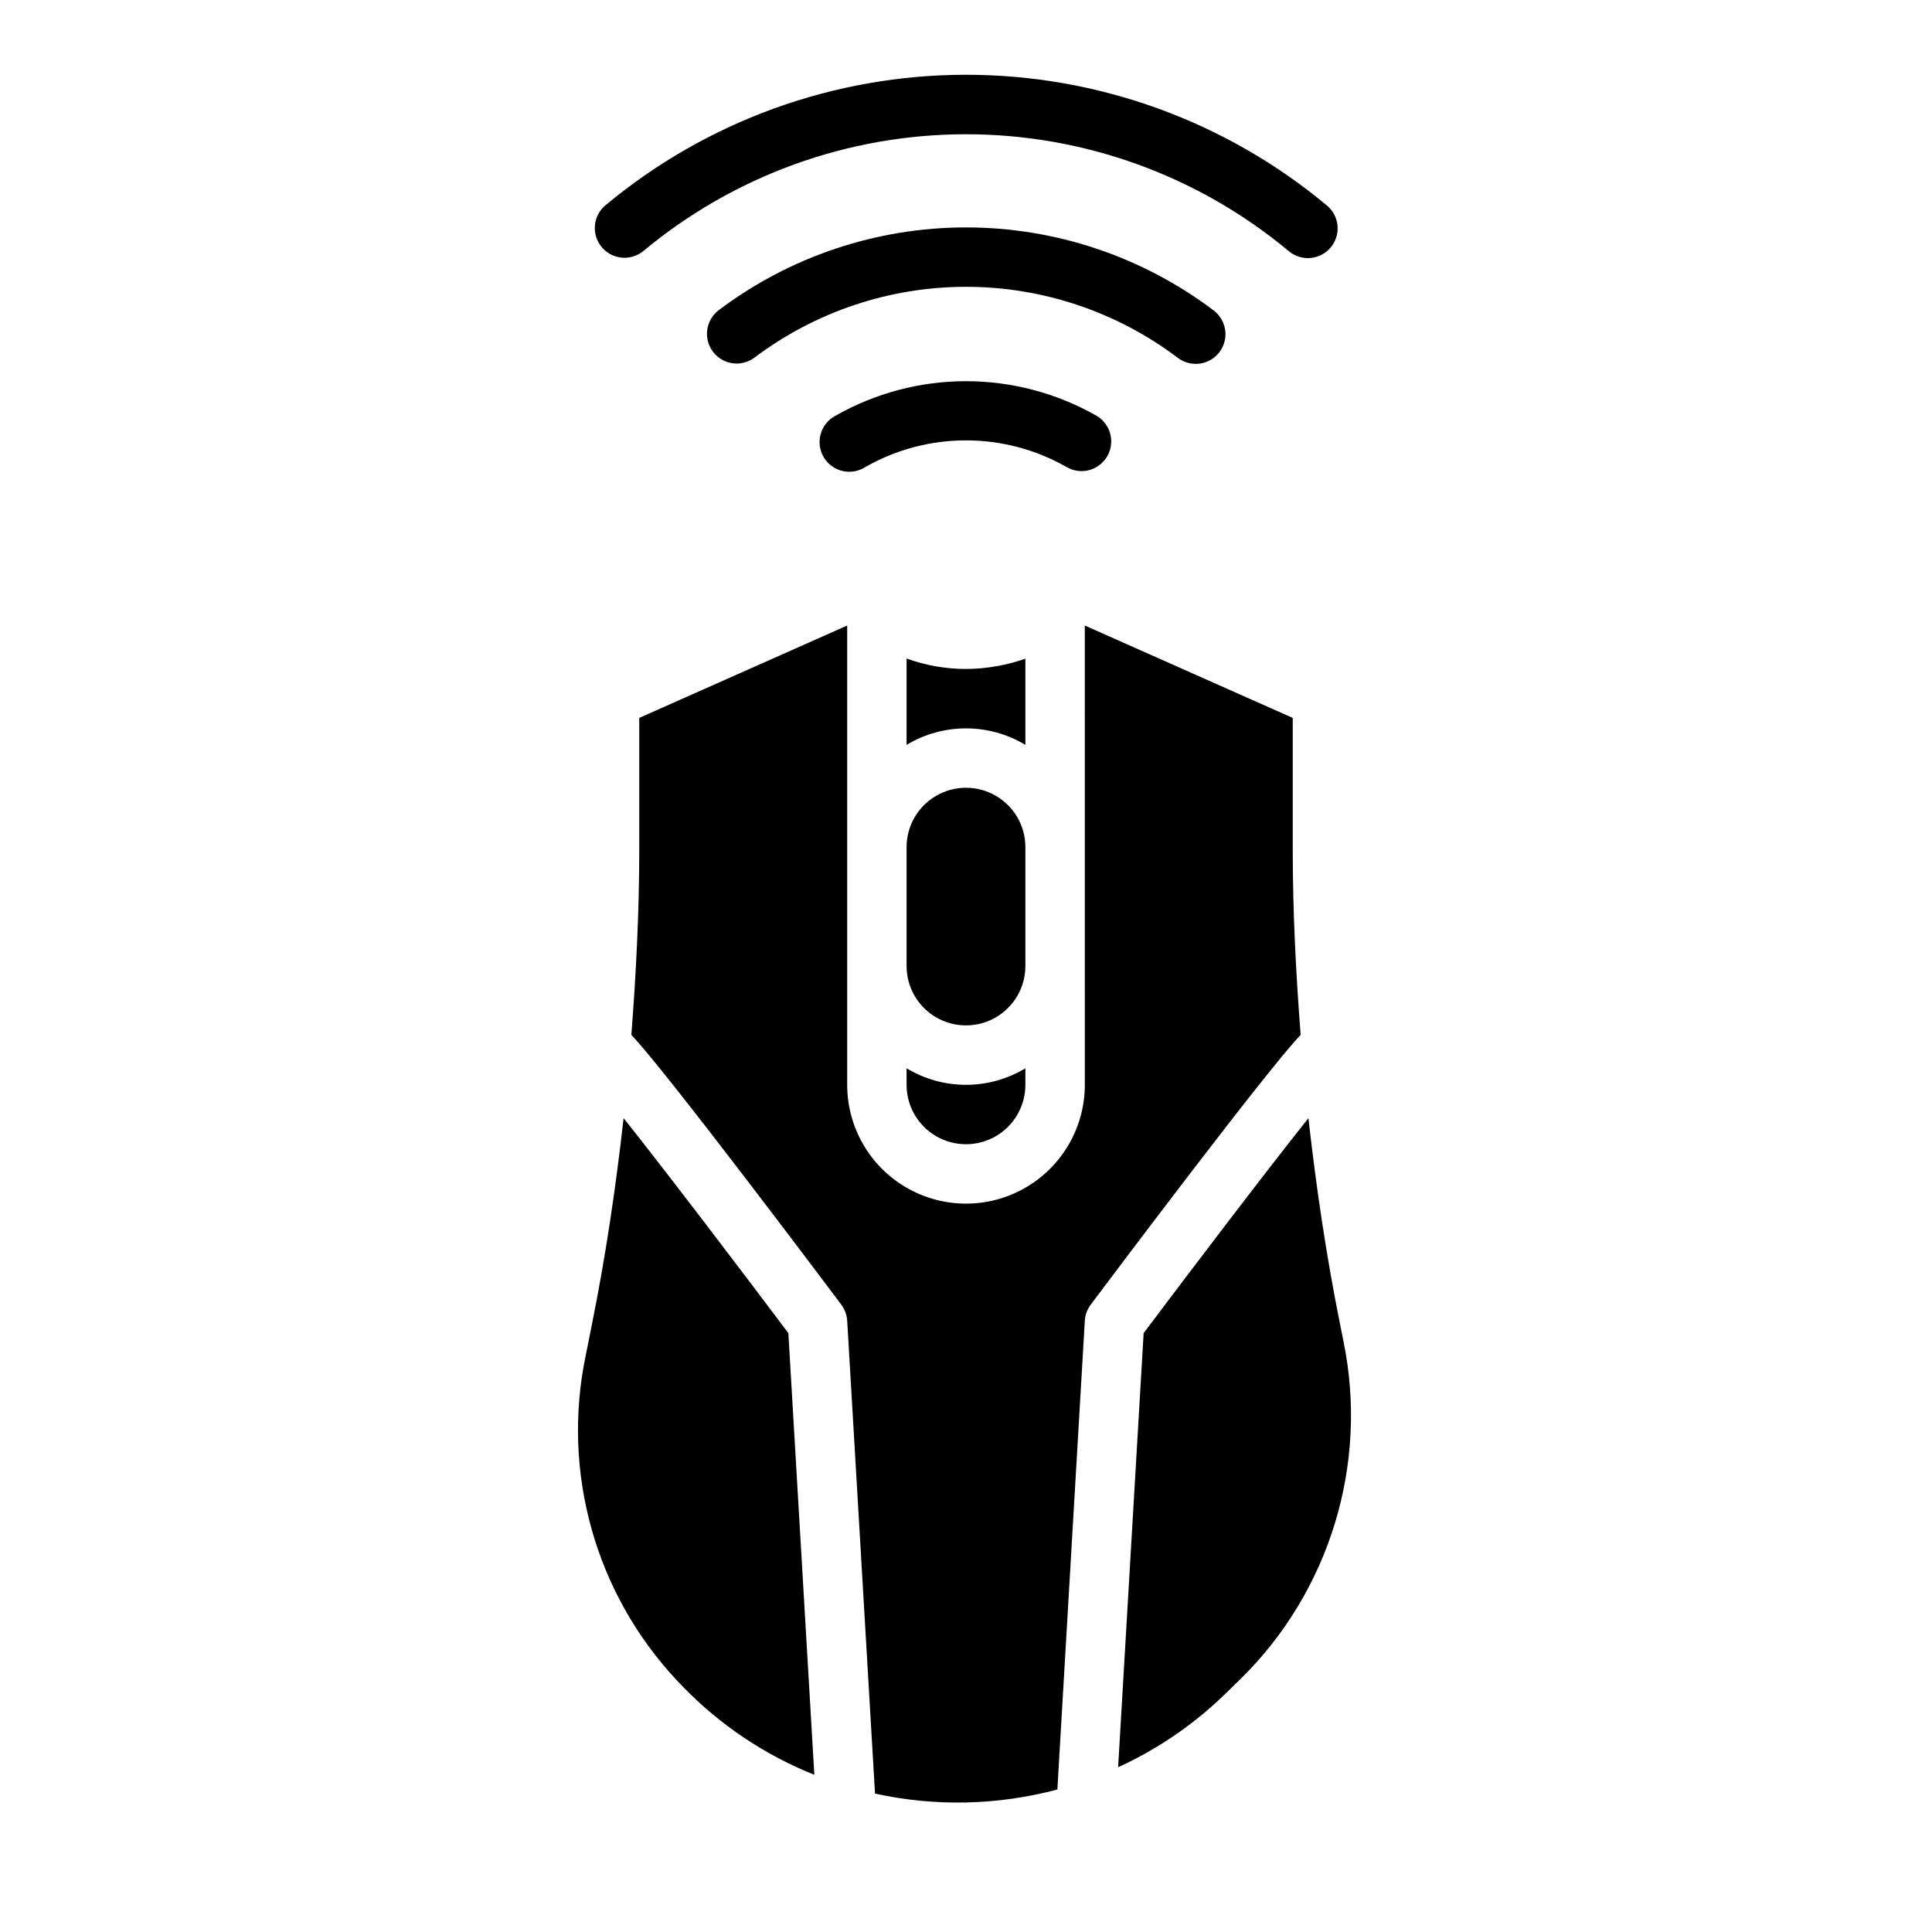 <?xml version="1.0" encoding="UTF-8"?>
<!-- Uploaded to: SVG Repo, www.svgrepo.com, Generator: SVG Repo Mixer Tools -->
<svg fill="#000000" width="800px" height="800px" version="1.1" viewBox="144 144 512 512" xmlns="http://www.w3.org/2000/svg">
 <g>
  <path d="m430.61 268.85c3.551 0 6.664-2.379 7.598-5.805 0.93-3.426-0.547-7.055-3.606-8.855-21.453-12.223-47.762-12.223-69.211 0-1.902 1.004-3.312 2.742-3.898 4.812-0.59 2.07-0.305 4.289 0.785 6.144 1.09 1.852 2.894 3.18 4.988 3.672 2.094 0.488 4.297 0.102 6.098-1.07 16.512-9.391 36.75-9.391 53.262 0 1.207 0.719 2.582 1.098 3.984 1.102z"/>
  <path d="m460.84 240.43c3.398 0.02 6.426-2.141 7.508-5.359 1.086-3.223-0.02-6.773-2.734-8.812-18.898-14.273-41.934-21.992-65.613-21.992-23.684 0-46.719 7.719-65.613 21.992-3.398 2.648-4.035 7.539-1.434 10.969 2.606 3.43 7.484 4.133 10.949 1.574 16.16-12.195 35.852-18.793 56.098-18.793 20.242 0 39.934 6.598 56.094 18.793 1.363 1.043 3.031 1.617 4.746 1.629z"/>
  <path d="m314.45 210.57c24.012-20.023 54.289-30.992 85.555-30.992s61.539 10.969 85.551 30.992c3.344 2.789 8.312 2.34 11.102-1 2.789-3.34 2.34-8.309-1-11.098-26.844-22.391-60.691-34.656-95.645-34.656-34.957 0-68.805 12.266-95.648 34.656-3.262 2.805-3.664 7.715-0.902 11.016 2.762 3.305 7.664 3.773 11.004 1.059z"/>
  <path d="m415.74 368.51c0-5.625-3-10.824-7.871-13.637s-10.875-2.812-15.746 0-7.871 8.012-7.871 13.637v31.488c0 5.625 3 10.82 7.871 13.633s10.875 2.812 15.746 0 7.871-8.008 7.871-13.633z"/>
  <path d="m384.25 427.11v4.379c0 5.625 3 10.82 7.871 13.633s10.875 2.812 15.746 0 7.871-8.008 7.871-13.633v-4.379c-4.75 2.863-10.195 4.379-15.742 4.379-5.551 0-10.992-1.516-15.746-4.379z"/>
  <path d="m486.59 369.12v-34.867l-55.105-24.48 0.004 121.71c0 11.246-6.004 21.645-15.746 27.27-9.742 5.625-21.746 5.625-31.488 0-9.742-5.625-15.742-16.023-15.742-27.27v-121.71l-55.105 24.48v34.863c0 16.383-0.828 32.785-2.094 49.152 8.453 8.66 50.789 65.016 55.625 71.461v0.004c0.93 1.234 1.477 2.715 1.574 4.262l7.375 125.33v-0.004c15.965 3.5 32.535 3.129 48.324-1.086l7.277-124.24c0.094-1.547 0.641-3.027 1.574-4.262 4.832-6.445 47.168-62.812 55.625-71.461-1.27-16.367-2.098-32.77-2.098-49.152z"/>
  <path d="m415.74 318.55c-5.059 1.781-10.379 2.703-15.742 2.731-5.371-0.004-10.695-0.938-15.746-2.762v22.883c4.754-2.863 10.195-4.375 15.746-4.375 5.547 0 10.992 1.512 15.742 4.375z"/>
  <path d="m500.04 499.48-1.062-5.305c-3.559-17.789-6.203-35.785-8.234-53.859-11.398 14.336-30.047 38.848-43.668 56.969l-6.762 115.05h0.004c10.188-4.656 19.523-10.977 27.629-18.707 1.629-1.574 3.258-3.148 4.856-4.723h0.004c23.625-23.277 33.875-56.926 27.234-89.426z"/>
  <path d="m309.26 440.32c-2.031 18.105-4.676 36.07-8.234 53.859l-1.785 8.941c-6.492 30.926 2.5 63.07 24.086 86.145l1.699 1.777c9.828 10.125 21.68 18.062 34.781 23.297l-6.883-117.05c-13.617-18.121-32.266-42.637-43.664-56.969z"/>
 </g>
</svg>